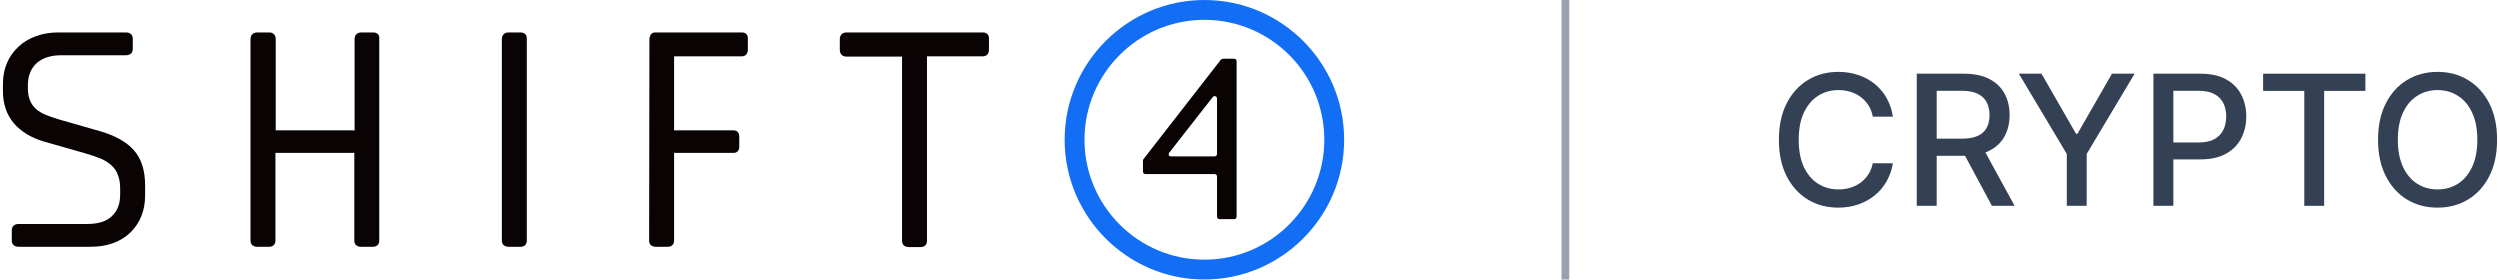 <svg width="161" height="18" viewBox="0 0 161 18" fill="none" xmlns="http://www.w3.org/2000/svg">
<path d="M63.309 2.09H54.516C54.257 2.09 54.084 2.246 54.084 2.522V3.213C54.084 3.472 54.239 3.645 54.516 3.645H58.092V15.512C58.092 15.754 58.247 15.91 58.523 15.91H59.301C59.543 15.91 59.698 15.754 59.698 15.512V3.628H63.291C63.533 3.628 63.689 3.472 63.689 3.196V2.505C63.706 2.246 63.55 2.09 63.309 2.09Z" fill="#090304"/>
<path d="M8.619 9.674C8.153 9.138 7.427 8.741 6.494 8.464L3.782 7.687C3.489 7.601 3.195 7.497 2.936 7.393C2.694 7.29 2.487 7.169 2.314 7.013C2.158 6.875 2.02 6.685 1.934 6.478C1.848 6.271 1.796 5.994 1.796 5.683V5.493C1.796 4.889 1.986 4.422 2.348 4.077C2.729 3.731 3.264 3.558 3.955 3.558H8.118C8.377 3.558 8.55 3.403 8.55 3.161V2.487C8.55 2.246 8.395 2.09 8.118 2.09H3.73C3.212 2.09 2.729 2.176 2.314 2.332C1.882 2.487 1.502 2.712 1.191 3.006C0.88 3.299 0.621 3.645 0.448 4.059C0.276 4.457 0.189 4.906 0.189 5.407V5.873C0.189 6.702 0.431 7.393 0.897 7.946C1.364 8.482 2.02 8.879 2.849 9.121L5.51 9.881C5.872 9.985 6.201 10.105 6.477 10.209C6.753 10.33 6.978 10.468 7.168 10.641C7.358 10.814 7.496 11.004 7.583 11.246C7.686 11.487 7.738 11.781 7.738 12.127V12.541C7.738 13.129 7.565 13.578 7.203 13.923C6.84 14.269 6.304 14.424 5.613 14.424H1.191C0.932 14.424 0.759 14.579 0.759 14.821V15.495C0.759 15.737 0.915 15.892 1.191 15.892H5.855C6.909 15.892 7.755 15.581 8.395 14.977C9.016 14.372 9.345 13.56 9.345 12.593V11.954C9.345 10.969 9.103 10.209 8.619 9.674Z" fill="#090304"/>
<path d="M33.529 2.09H32.751C32.492 2.09 32.32 2.246 32.32 2.522V15.495C32.32 15.737 32.475 15.892 32.751 15.892H33.529C33.771 15.892 33.926 15.737 33.926 15.495V2.522C33.943 2.246 33.788 2.09 33.529 2.09Z" fill="#090304"/>
<path d="M24.044 2.09H23.267C23.008 2.09 22.835 2.246 22.835 2.522V8.413C22.818 8.413 22.783 8.395 22.766 8.395H17.808C17.791 8.395 17.774 8.395 17.756 8.395V2.522C17.756 2.263 17.601 2.09 17.359 2.09H16.564C16.305 2.09 16.133 2.246 16.133 2.522V15.495C16.133 15.737 16.288 15.892 16.564 15.892H17.342C17.584 15.892 17.739 15.737 17.739 15.495V9.846H22.749C22.783 9.846 22.801 9.829 22.818 9.829V15.495C22.818 15.737 22.973 15.892 23.25 15.892H24.027C24.269 15.892 24.424 15.737 24.424 15.495V2.522C24.459 2.246 24.303 2.09 24.044 2.09Z" fill="#090304"/>
<path d="M47.781 2.09H42.184C41.925 2.09 41.822 2.315 41.822 2.574L41.804 15.495C41.804 15.737 41.96 15.892 42.236 15.892H43.014C43.255 15.892 43.411 15.737 43.411 15.495V9.846H47.246C47.47 9.846 47.608 9.691 47.608 9.449V8.793C47.608 8.551 47.47 8.395 47.246 8.395H43.411V3.628H47.764C48.006 3.628 48.161 3.472 48.161 3.196V2.505C48.179 2.246 48.023 2.09 47.781 2.09Z" fill="#090304"/>
<path d="M78.618 3.852L73.643 10.244C73.626 10.278 73.608 10.296 73.608 10.33V11.056C73.608 11.142 73.677 11.211 73.764 11.211H78.221C78.307 11.211 78.376 11.28 78.376 11.367V13.958C78.376 14.044 78.445 14.113 78.531 14.113H79.482C79.568 14.113 79.637 14.044 79.637 13.958V3.939C79.637 3.852 79.568 3.783 79.482 3.783H78.756C78.704 3.8 78.652 3.818 78.618 3.852ZM75.301 9.829L78.1 6.253C78.186 6.133 78.376 6.202 78.376 6.34V9.916C78.376 10.002 78.307 10.071 78.221 10.071H75.422C75.284 10.088 75.215 9.933 75.301 9.829Z" fill="#090304"/>
<path d="M77.563 0C72.606 0 68.563 4.042 68.563 9C68.563 13.958 72.606 18 77.563 18C82.521 18 86.563 13.958 86.563 9C86.563 4.025 82.521 0 77.563 0ZM85.285 9C85.285 13.249 81.83 16.722 77.563 16.722C73.296 16.722 69.842 13.249 69.842 9C69.842 4.75 73.296 1.278 77.563 1.278C81.83 1.278 85.285 4.733 85.285 9Z" fill="#136EF6"/>
<line x1="100.811" y1="1.09278e-08" x2="100.811" y2="18" stroke="#98A2B3" stroke-width="0.5"/>
<path d="M160.812 9C160.812 9.909 160.645 10.69 160.313 11.343C159.981 11.994 159.525 12.496 158.946 12.847C158.37 13.196 157.715 13.371 156.981 13.371C156.244 13.371 155.586 13.196 155.007 12.847C154.431 12.496 153.977 11.993 153.645 11.339C153.312 10.685 153.146 9.906 153.146 9C153.146 8.092 153.312 7.312 153.645 6.661C153.977 6.007 154.431 5.506 155.007 5.157C155.586 4.805 156.244 4.629 156.981 4.629C157.715 4.629 158.37 4.805 158.946 5.157C159.525 5.506 159.981 6.007 160.313 6.661C160.645 7.312 160.812 8.092 160.812 9ZM159.54 9C159.54 8.308 159.428 7.724 159.204 7.251C158.982 6.774 158.677 6.414 158.29 6.171C157.905 5.924 157.468 5.801 156.981 5.801C156.491 5.801 156.053 5.924 155.668 6.171C155.283 6.414 154.978 6.774 154.754 7.251C154.532 7.724 154.421 8.308 154.421 9C154.421 9.693 154.532 10.277 154.754 10.753C154.978 11.227 155.283 11.587 155.668 11.834C156.053 12.077 156.491 12.199 156.981 12.199C157.468 12.199 157.905 12.077 158.29 11.834C158.677 11.587 158.982 11.227 159.204 10.753C159.428 10.277 159.54 9.693 159.54 9Z" fill="#344054"/>
<path d="M145.745 5.852V4.746H152.331V5.852H149.676V13.255H148.396V5.852H145.745Z" fill="#344054"/>
<path d="M138.681 13.255V4.746H141.714C142.376 4.746 142.924 4.867 143.359 5.108C143.794 5.349 144.12 5.678 144.336 6.097C144.552 6.512 144.66 6.98 144.66 7.501C144.66 8.024 144.55 8.495 144.331 8.914C144.115 9.329 143.789 9.659 143.351 9.902C142.916 10.143 142.369 10.264 141.71 10.264H139.624V9.175H141.593C142.012 9.175 142.351 9.103 142.611 8.959C142.872 8.813 143.063 8.613 143.185 8.361C143.307 8.109 143.368 7.822 143.368 7.501C143.368 7.18 143.307 6.894 143.185 6.645C143.063 6.396 142.87 6.201 142.607 6.059C142.347 5.918 142.003 5.847 141.577 5.847H139.965V13.255H138.681Z" fill="#344054"/>
<path d="M130.015 4.746H131.473L133.696 8.614H133.788L136.01 4.746H137.469L134.382 9.915V13.255H133.102V9.915L130.015 4.746Z" fill="#344054"/>
<path d="M123.439 13.255V4.746H126.472C127.131 4.746 127.678 4.86 128.113 5.087C128.551 5.314 128.878 5.629 129.094 6.03C129.31 6.429 129.418 6.89 129.418 7.414C129.418 7.934 129.308 8.393 129.089 8.789C128.873 9.182 128.547 9.488 128.109 9.707C127.674 9.926 127.127 10.035 126.468 10.035H124.17V8.93H126.351C126.767 8.93 127.105 8.871 127.365 8.752C127.628 8.632 127.821 8.459 127.943 8.232C128.065 8.005 128.126 7.732 128.126 7.414C128.126 7.092 128.063 6.814 127.939 6.579C127.817 6.343 127.624 6.163 127.361 6.038C127.101 5.911 126.759 5.847 126.335 5.847H124.723V13.255H123.439ZM127.639 9.416L129.742 13.255H128.279L126.218 9.416H127.639Z" fill="#344054"/>
<path d="M121.903 7.513H120.606C120.557 7.236 120.464 6.992 120.328 6.781C120.192 6.571 120.026 6.392 119.829 6.245C119.633 6.099 119.413 5.988 119.169 5.913C118.928 5.838 118.672 5.801 118.4 5.801C117.91 5.801 117.471 5.924 117.083 6.171C116.698 6.417 116.393 6.779 116.169 7.255C115.947 7.731 115.837 8.313 115.837 9C115.837 9.693 115.947 10.277 116.169 10.753C116.393 11.23 116.699 11.59 117.087 11.834C117.475 12.077 117.911 12.199 118.396 12.199C118.665 12.199 118.92 12.163 119.161 12.091C119.404 12.016 119.624 11.907 119.821 11.763C120.018 11.619 120.184 11.443 120.32 11.235C120.458 11.025 120.554 10.784 120.606 10.512L121.903 10.517C121.833 10.935 121.699 11.32 121.5 11.672C121.303 12.021 121.05 12.322 120.739 12.577C120.432 12.829 120.08 13.025 119.684 13.163C119.288 13.302 118.856 13.371 118.388 13.371C117.651 13.371 116.994 13.196 116.418 12.847C115.842 12.496 115.388 11.993 115.056 11.339C114.726 10.685 114.561 9.906 114.561 9C114.561 8.092 114.727 7.312 115.06 6.661C115.392 6.007 115.846 5.506 116.422 5.157C116.999 4.805 117.654 4.629 118.388 4.629C118.839 4.629 119.26 4.694 119.651 4.824C120.044 4.952 120.397 5.14 120.71 5.389C121.023 5.636 121.282 5.938 121.487 6.295C121.692 6.65 121.831 7.056 121.903 7.513Z" fill="#344054"/>
</svg>
